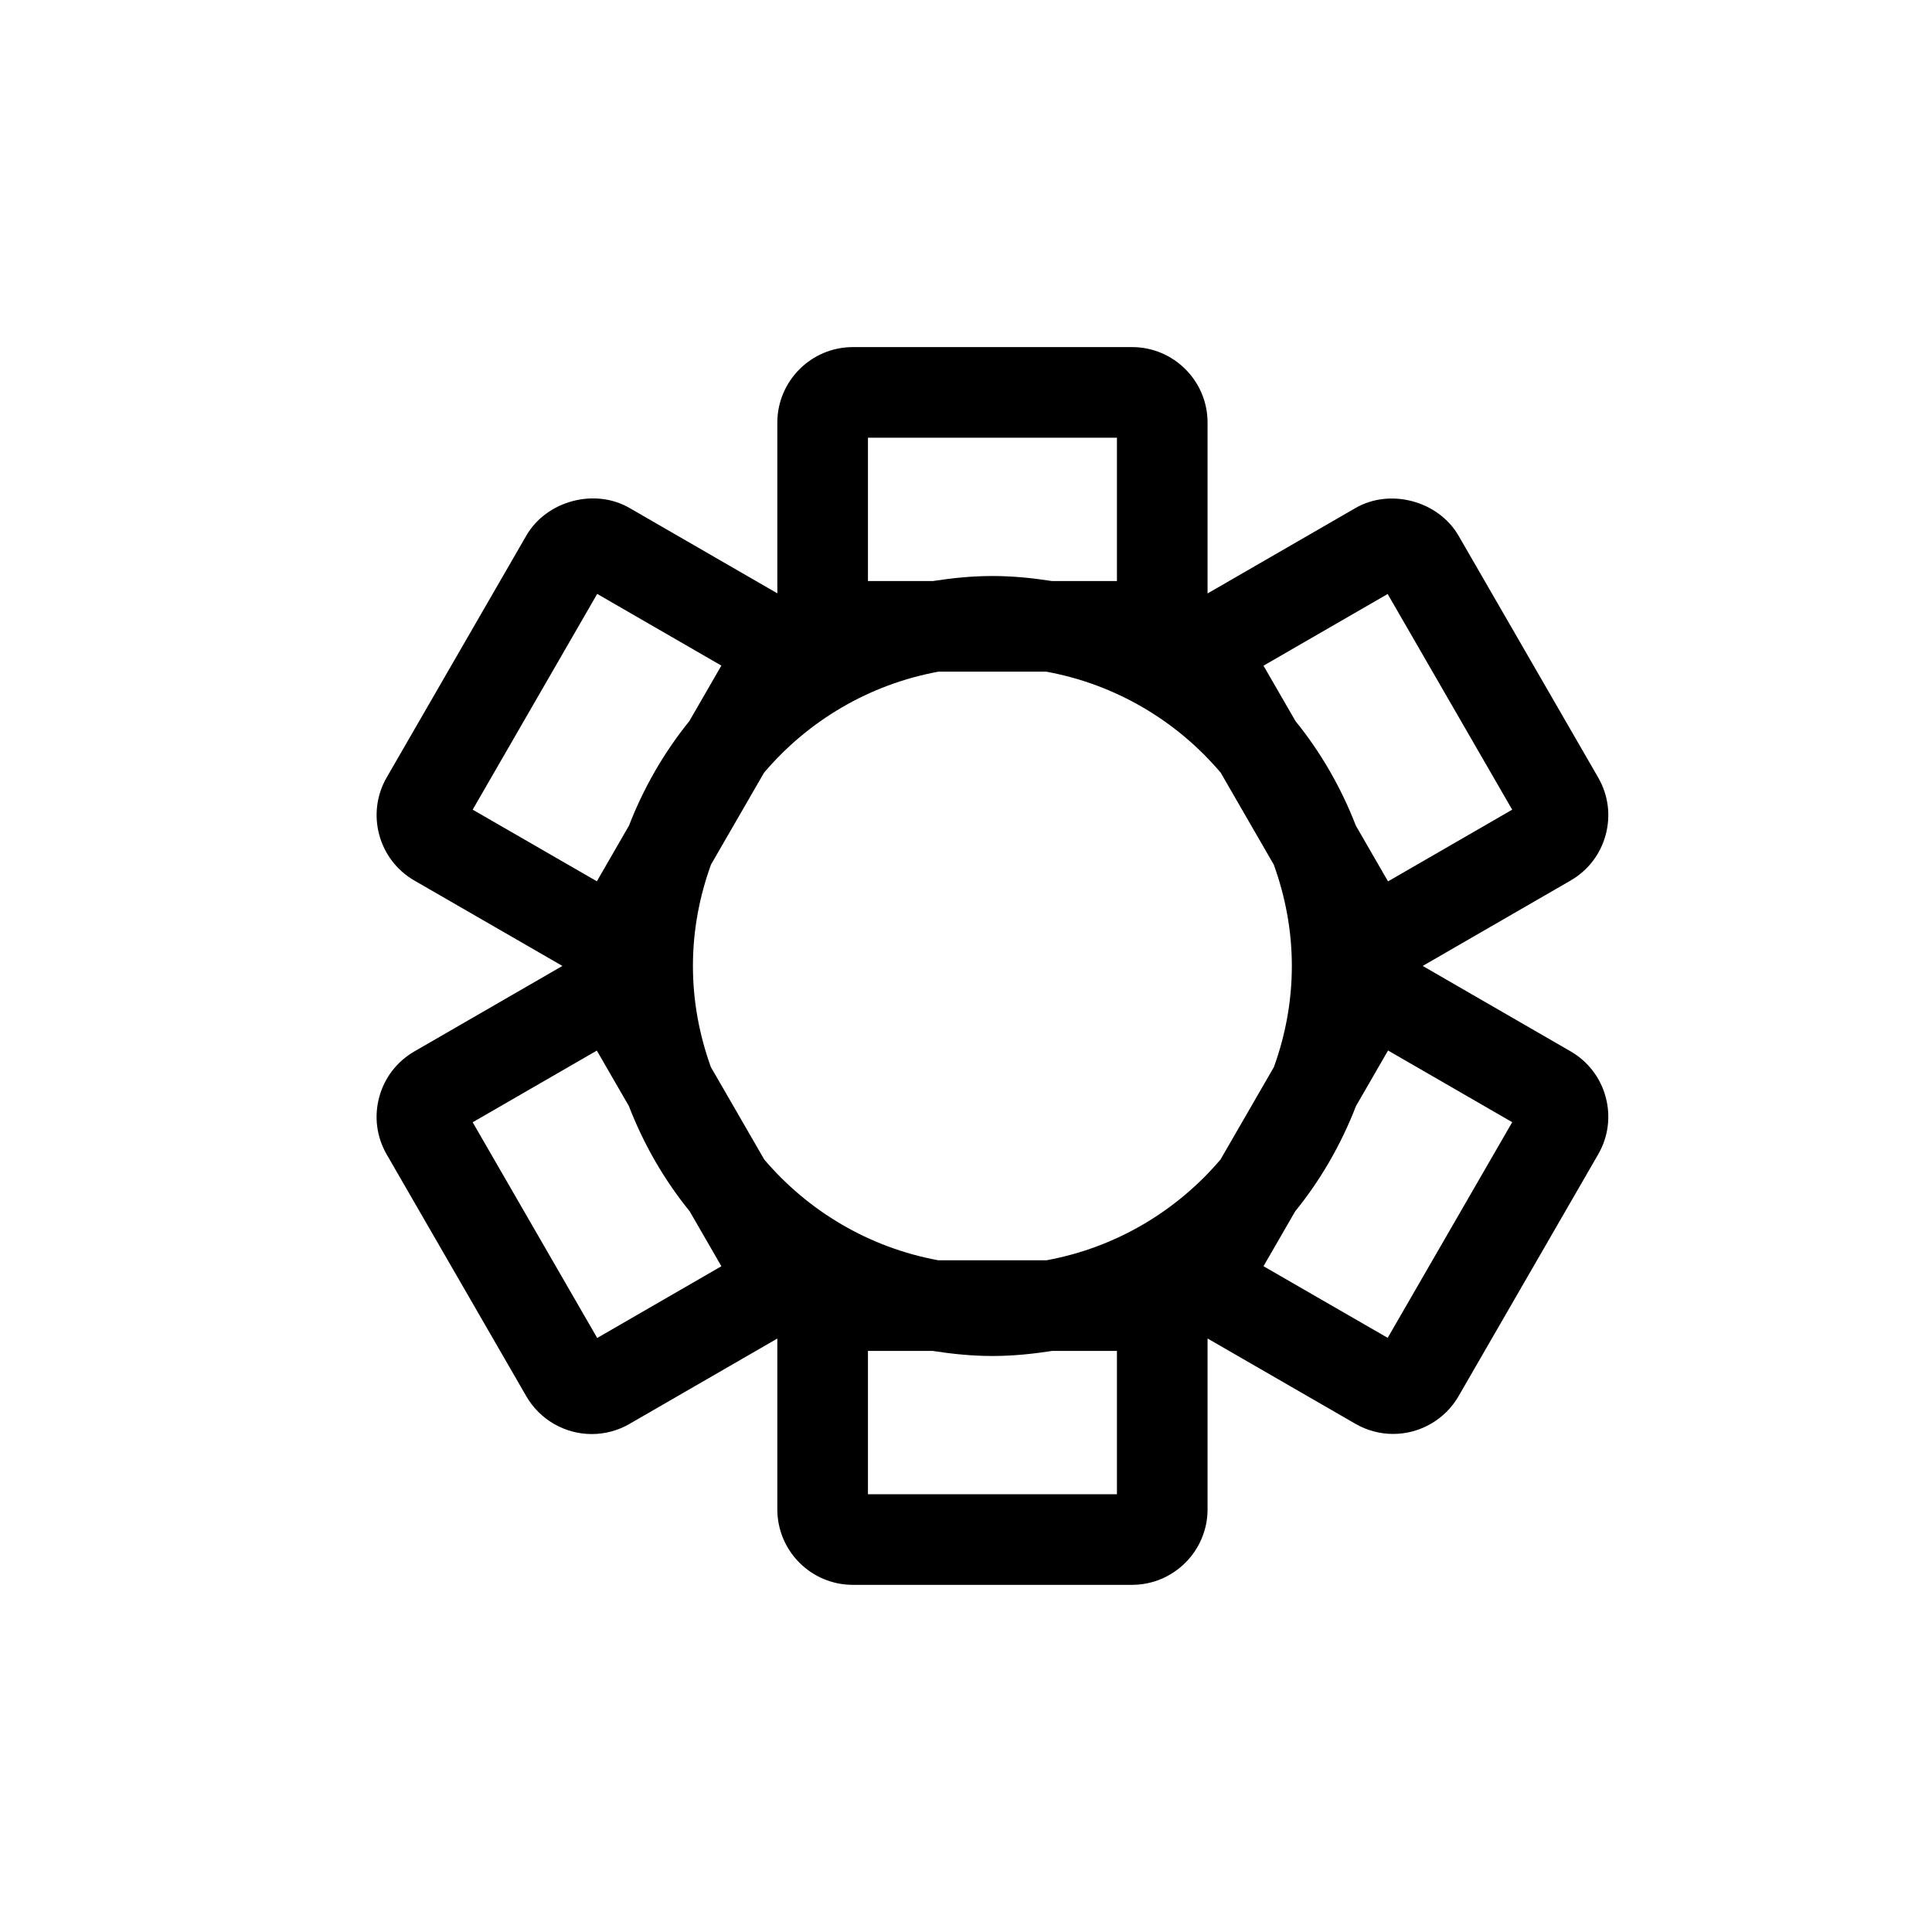 <?xml version="1.0" encoding="utf-8"?>
<!-- Generator: Adobe Illustrator 17.0.0, SVG Export Plug-In . SVG Version: 6.00 Build 0)  -->
<!DOCTYPE svg PUBLIC "-//W3C//DTD SVG 1.1//EN" "http://www.w3.org/Graphics/SVG/1.1/DTD/svg11.dtd">
<svg version="1.1" id="Capa_1" xmlns="http://www.w3.org/2000/svg" xmlns:xlink="http://www.w3.org/1999/xlink" x="0px" y="0px"
	 width="64px" height="64px" viewBox="0 0 64 64" enable-background="new 0 0 64 64" xml:space="preserve">
<g>
	<path d="M53.191,27.652c0.173-0.646,0.084-1.319-0.25-1.897l-4.625-8.01c-0.665-1.15-2.263-1.583-3.415-0.915l-4.899,2.829v-5.661
		c0-1.379-1.121-2.5-2.5-2.5h-9.25c-0.69,0-1.316,0.281-1.768,0.734C26.031,12.685,25.75,13.311,25.75,14v5.655l-4.899-2.829
		c-1.153-0.667-2.751-0.235-3.415,0.915l-4.626,8.012c-0.689,1.193-0.279,2.726,0.915,3.415l4.905,2.83l-4.904,2.832
		c-0.578,0.334-0.992,0.873-1.165,1.518c-0.173,0.646-0.084,1.319,0.25,1.897l4.625,8.01c0.445,0.771,1.275,1.25,2.166,1.25
		c0.438,0,0.869-0.115,1.249-0.335l4.899-2.829V50c0,1.379,1.121,2.5,2.5,2.5h9.25c0.689,0,1.315-0.281,1.768-0.734
		c0.453-0.452,0.734-1.078,0.734-1.768v-5.659l4.899,2.827c0.38,0.22,0.812,0.335,1.249,0.335c0.891,0,1.721-0.479,2.166-1.25
		l4.625-8.01c0.334-0.578,0.423-1.252,0.25-1.897c-0.173-0.645-0.587-1.184-1.165-1.518l-4.897-2.828l4.897-2.828
		C52.604,28.836,53.019,28.297,53.191,27.652z M42.196,28.643c0.38,1.051,0.598,2.178,0.598,3.357c0,1.176-0.216,2.3-0.594,3.347
		l-1.768,3.062c-1.452,1.709-3.47,2.918-5.764,3.339h-3.588c-2.294-0.421-4.312-1.63-5.764-3.339l-1.768-3.062
		c-0.377-1.047-0.594-2.172-0.594-3.348c0-1.181,0.218-2.308,0.598-3.358l1.758-3.044c1.454-1.716,3.481-2.928,5.782-3.348h3.563
		c2.302,0.42,4.327,1.631,5.782,3.347L42.196,28.643z M32.875,44.919c0.677,0,1.337-0.068,1.986-0.169H37v4.748h-8.248V44.75h2.137
		C31.538,44.851,32.198,44.919,32.875,44.919z M32.875,19.081c-0.673,0-1.328,0.067-1.974,0.167h-2.149V14.5H37v4.748h-2.151
		C34.203,19.148,33.548,19.081,32.875,19.081z M19.783,19.674l4.113,2.375l-1.061,1.839c-0.837,1.034-1.51,2.201-1.999,3.462
		l-1.064,1.844l-4.114-2.373L19.783,19.674z M19.783,44.322l-4.125-7.145l4.113-2.375l1.061,1.837
		c0.491,1.27,1.169,2.445,2.013,3.485l1.052,1.822L19.783,44.322z M45.969,44.318l-4.114-2.373l1.05-1.819
		c0.845-1.04,1.522-2.217,2.014-3.487l1.062-1.84l4.113,2.375L45.969,44.318z M45.98,29.197l-1.066-1.847
		c-0.488-1.261-1.162-2.43-2-3.464l-1.059-1.834l4.113-2.375l4.125,7.145L45.98,29.197z"/>
</g>
</svg>
